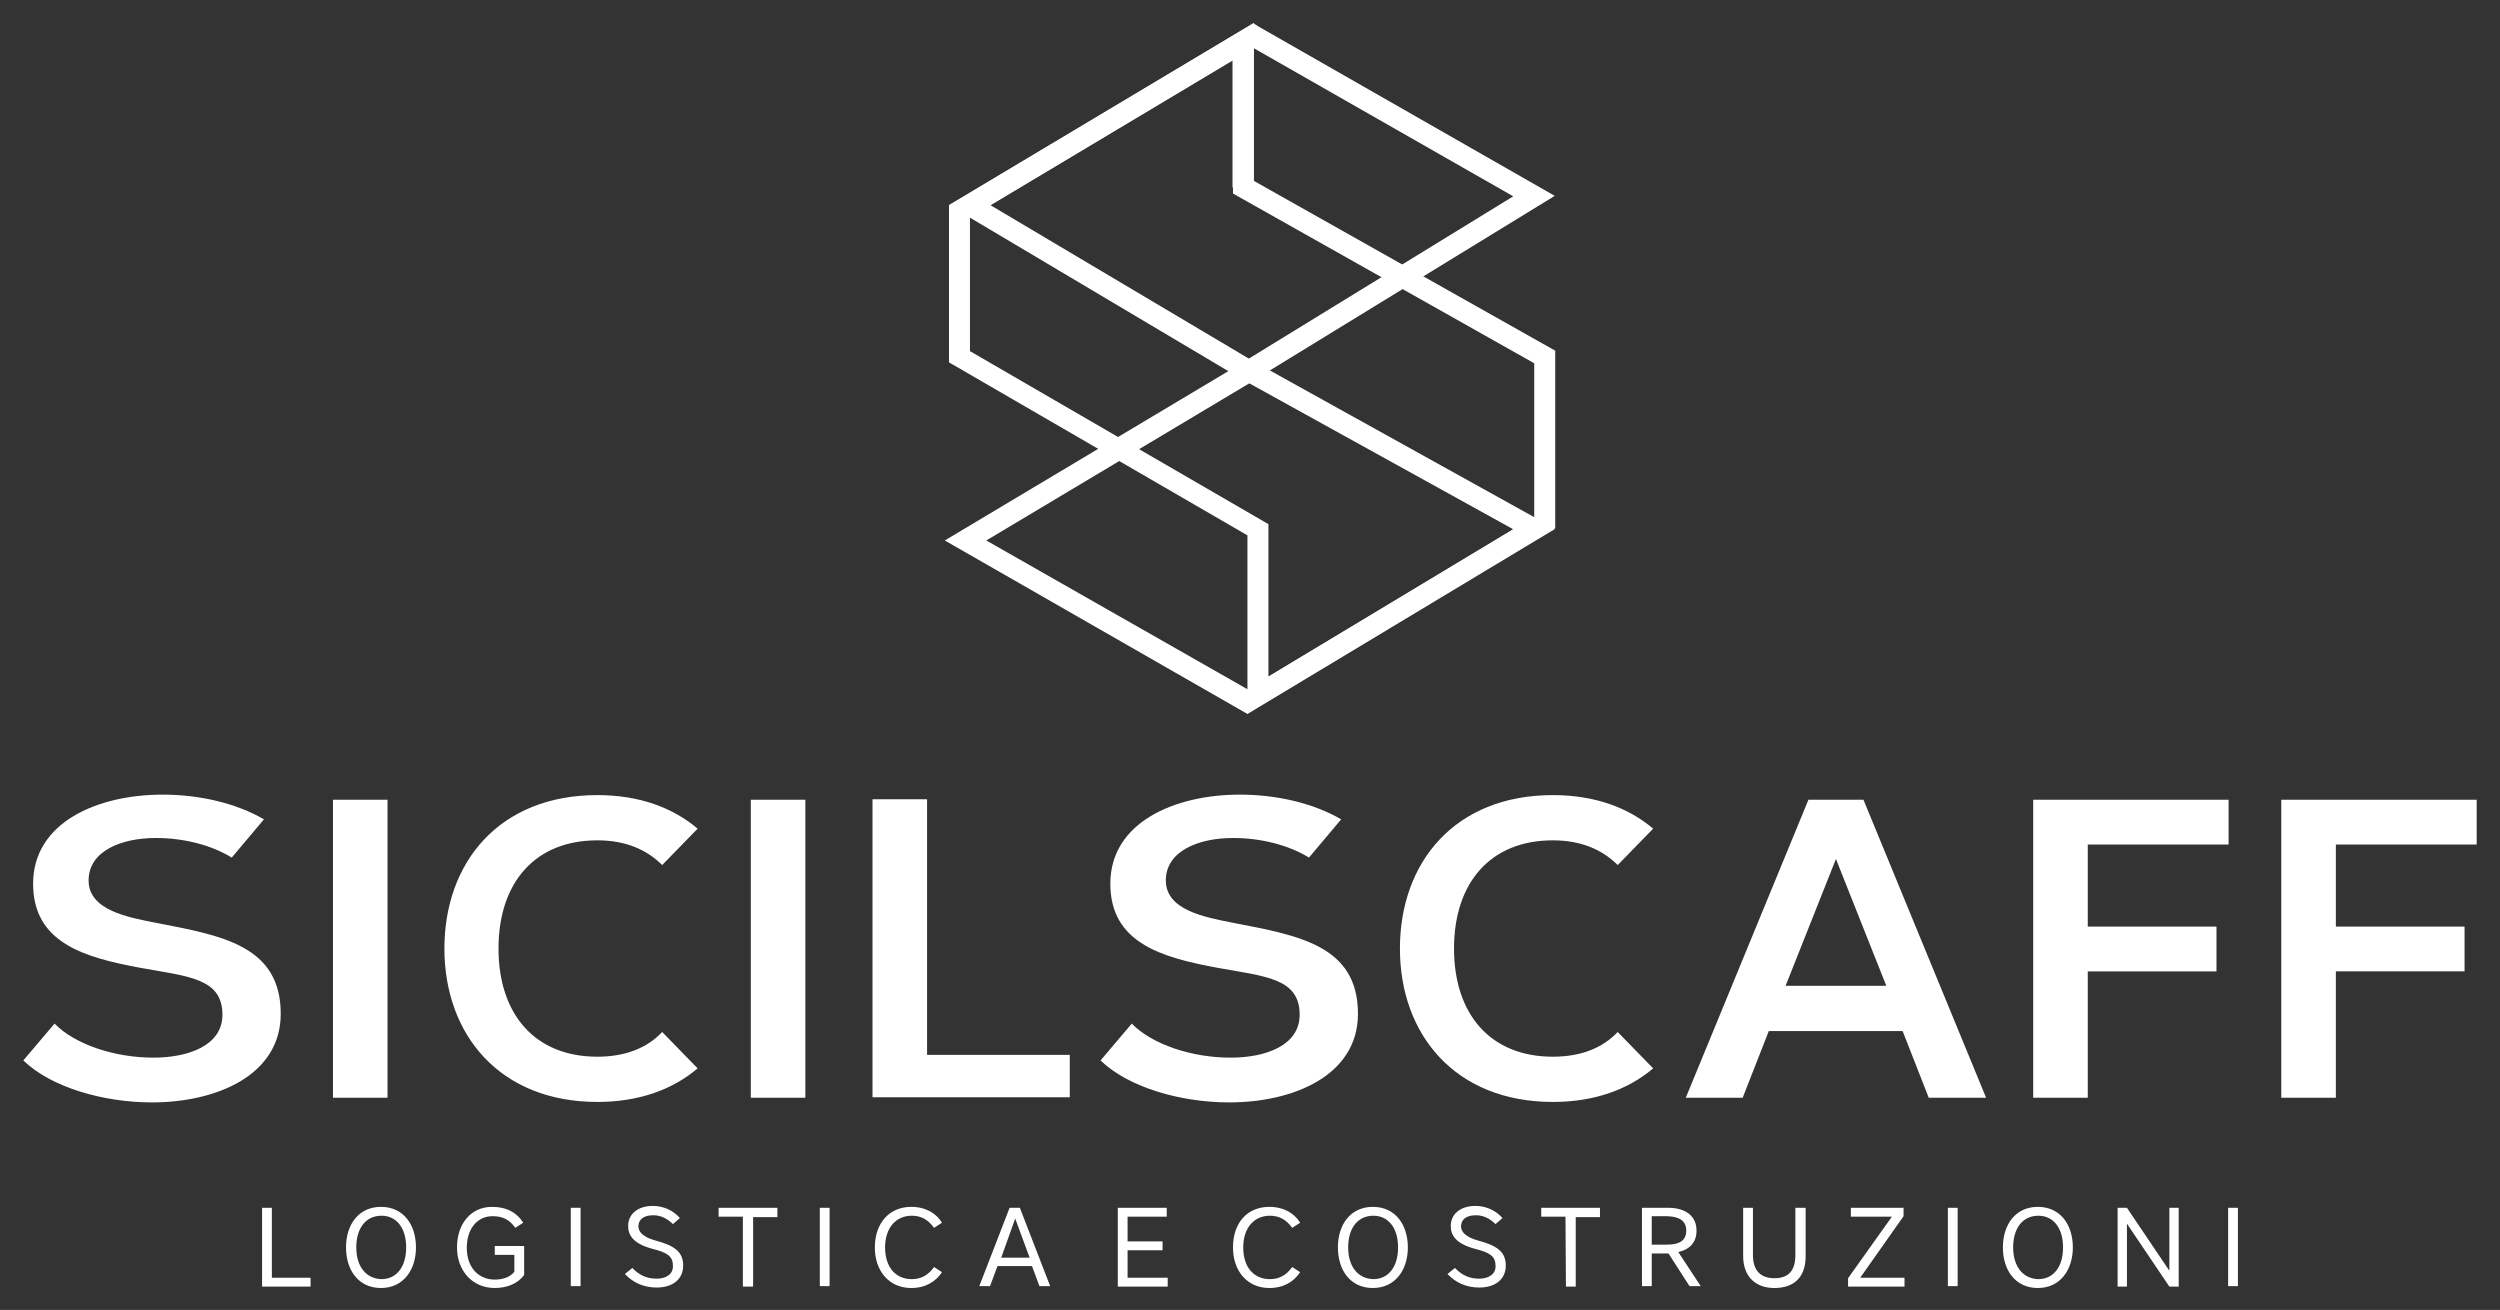 <?xml version="1.0" encoding="utf-8"?>
<!-- Generator: Adobe Illustrator 24.0.0, SVG Export Plug-In . SVG Version: 6.00 Build 0)  -->
<svg version="1.1" id="Layer_1" xmlns="http://www.w3.org/2000/svg" xmlns:xlink="http://www.w3.org/1999/xlink" x="0px" y="0px"
	 viewBox="0 0 536.1 280.9" style="enable-background:new 0 0 536.1 280.9;" xml:space="preserve">
<rect x="0" y="0" width="536.1" height="280.9" fill="#333333" stroke="none"/>
<style type="text/css">
	.st0{fill:#FFFFFF;}
</style>
<path class="st0" d="M531.1,181.1v-9.6h-41.9v63.9h11.7v-27.1h27.6v-9.6h-27.6v-17.6L531.1,181.1L531.1,181.1z M477.9,181.1v-9.6
	H436v63.9h11.7v-27.1h27.6v-9.6h-27.6v-17.6L477.9,181.1L477.9,181.1z M382.9,211.4l10.8-27.2l10.8,27.2H382.9z M425.9,235.4
	l-26.3-63.9h-11.8l-26.3,63.9h12.2l5.6-14.3H408l5.6,14.3H425.9z M346.9,221.3c-3.3,3.5-8,5.3-13.9,5.3c-13.4,0-21.2-9.1-21.2-23.2
	c0-14.1,7.8-23.2,21.2-23.2c5.9,0,10.5,1.9,13.9,5.3l7.6-7.8c-5.3-4.5-12.5-7.2-21.5-7.2c-21,0-32.8,14.4-32.8,32.9
	s11.9,32.9,32.8,32.9c9,0,16.2-2.7,21.5-7.2L346.9,221.3z M236,227.4c6,5.8,17.2,9,27.6,9c13.8,0,27.6-5.8,27.6-19
	c0-14.7-12.8-16.8-26.7-19.5c-6.1-1.2-14.5-2.7-14.5-9.1c0-6.3,7-9.1,14.4-9.1c6,0,11.9,1.5,16.3,4.2l6.9-8.2
	c-6-3.5-13.9-5.3-21.7-5.3c-14.1,0-27.8,6-27.8,19.1c0,12.7,11,15.8,22.8,18c10.4,1.9,17.8,2.2,17.8,10.1c0,6.6-7.3,9.2-14.8,9.2
	c-8.3,0-16.8-2.8-21.2-7.3L236,227.4z M198.8,226.2v-54.8h-11.7v63.9h42.3v-9.1L198.8,226.2L198.8,226.2z M172.7,235.4v-63.9H161
	v63.9H172.7z M142,221.3c-3.3,3.5-8,5.3-13.9,5.3c-13.4,0-21.2-9.1-21.2-23.2c0-14.1,7.8-23.2,21.2-23.2c5.9,0,10.5,1.9,13.9,5.3
	l7.6-7.8c-5.3-4.5-12.5-7.2-21.5-7.2c-21,0-32.8,14.4-32.8,32.9s11.9,32.9,32.8,32.9c9,0,16.2-2.7,21.5-7.2L142,221.3z M83.1,235.4
	v-63.9H71.4v63.9H83.1z M5,227.4c6,5.8,17.2,9,27.6,9c13.8,0,27.6-5.8,27.6-19c0-14.7-12.8-16.8-26.7-19.5
	c-6.1-1.2-14.5-2.7-14.5-9.1c0-6.3,7-9.1,14.4-9.1c6,0,11.9,1.5,16.3,4.2l6.9-8.2c-6-3.5-13.9-5.3-21.7-5.3
	c-14.1,0-27.8,6-27.8,19.1c0,12.7,11,15.8,22.8,18c10.4,1.9,17.8,2.2,17.8,10.1c0,6.6-7.3,9.2-14.8,9.2c-8.3,0-16.8-2.8-21.2-7.3
	L5,227.4z"/>
<path class="st0" d="M477.8,259v16.8h2.1V259H477.8z M454.1,275.9h2v-13.5l9.1,13.5h2V259h-2v13.5l-9.1-13.5h-2V275.9z M431.7,267.5
	c0-4.2,2.1-6.8,5.4-6.8c3.2,0,5.3,2.6,5.3,6.8c0,4.2-2.1,6.8-5.3,6.8C433.8,274.2,431.7,271.6,431.7,267.5z M444.5,267.5
	c0-4.9-2.7-8.7-7.5-8.7s-7.5,3.8-7.5,8.7c0,4.9,2.7,8.7,7.5,8.7S444.5,272.3,444.5,267.5z M417.7,259v16.8h2.1V259H417.7z
	 M396.3,274.1v1.8h12.1V274h-9.5l9.3-13.2V259h-11.3v1.9h8.8L396.3,274.1z M380.5,276.2c4.1,0,6.7-2.2,6.7-6.8V259H385v10.1
	c0,3.2-1.3,5-4.5,5s-4.6-1.9-4.6-5V259h-2.1v10.3C373.8,273.9,376.6,276.2,380.5,276.2z M361.6,263.9c0,2-1.3,3-4.1,3h-3.3v-6.1h3.3
	C360.3,260.9,361.6,261.9,361.6,263.9z M363.8,263.9c0-3.2-2.4-4.9-6.1-4.9h-5.6v16.8h2.1v-7h3.6l4.5,7h2.4l-4.8-7.3
	C362.4,267.9,363.8,266.4,363.8,263.9z M335.8,275.9h2.1V261h5.2v-2h-12.6v1.9h5.2L335.8,275.9L335.8,275.9z M317.2,274.2
	c-2,0-3.7-0.7-5.2-2.3l-1.6,1.3c1.8,1.9,4.1,2.9,6.8,2.9c3.6,0,5.7-1.9,5.7-4.7c0-3-1.9-4.3-6-5.4c-2.5-0.7-3.6-1.8-3.6-3
	c0-1.4,1-2.4,3.2-2.4c1.6,0,3,0.7,4.2,1.9l1.5-1.3c-1.5-1.7-3.6-2.6-5.8-2.6c-3.3,0-5.3,1.8-5.3,4.3c0,2,1.1,3.8,5.2,4.9
	c3.2,0.8,4.4,1.6,4.4,3.6C320.8,273.1,319.4,274.2,317.2,274.2z M289.1,267.5c0-4.2,2.1-6.8,5.4-6.8c3.2,0,5.3,2.6,5.3,6.8
	c0,4.2-2.1,6.8-5.3,6.8C291.2,274.2,289.1,271.6,289.1,267.5z M301.9,267.5c0-4.9-2.7-8.7-7.5-8.7s-7.5,3.8-7.5,8.7
	c0,4.9,2.7,8.7,7.5,8.7C299.2,276.2,301.9,272.3,301.9,267.5z M264.4,267.5c0,5.1,3.1,8.7,7.8,8.7c3.1,0,5.3-1.4,6.6-3.4l-1.7-1.1
	c-1.3,1.8-2.8,2.6-4.8,2.6c-3.3,0-5.7-2.4-5.7-6.8s2.5-6.8,5.7-6.8c2,0,3.5,0.8,4.8,2.6l1.7-1.1c-1.2-2-3.5-3.4-6.6-3.4
	C267.4,258.8,264.4,262.3,264.4,267.5z M239.7,275.9h10.7V274h-8.6v-5.9h7.5v-1.9h-7.5v-5.3h8.4V259h-10.5L239.7,275.9L239.7,275.9z
	 M217.7,261.3l3.1,8.4h-6.1L217.7,261.3z M216.5,259l-6.5,16.8h2.3l1.6-4.3h7.4l1.6,4.3h2.3l-6.5-16.8H216.5z M187.6,267.5
	c0,5.1,3.1,8.7,7.8,8.7c3.1,0,5.3-1.4,6.6-3.4l-1.7-1.1c-1.3,1.8-2.8,2.6-4.8,2.6c-3.3,0-5.7-2.4-5.7-6.8s2.5-6.8,5.7-6.8
	c2,0,3.5,0.8,4.8,2.6l1.7-1.1c-1.2-2-3.5-3.4-6.6-3.4C190.7,258.8,187.6,262.3,187.6,267.5z M175.8,259v16.8h2.1V259H175.8z
	 M159.4,275.9h2.1V261h5.2v-2h-12.6v1.9h5.2v15H159.4z M140.8,274.2c-2,0-3.7-0.7-5.2-2.3l-1.6,1.3c1.8,1.9,4.1,2.9,6.8,2.9
	c3.6,0,5.7-1.9,5.7-4.7c0-3-1.9-4.3-6-5.4c-2.5-0.7-3.6-1.8-3.6-3c0-1.4,1-2.4,3.2-2.4c1.6,0,3,0.7,4.2,1.9l1.5-1.3
	c-1.5-1.7-3.6-2.6-5.8-2.6c-3.3,0-5.3,1.8-5.3,4.3c0,2,1.1,3.8,5.2,4.9c3.2,0.8,4.4,1.6,4.4,3.6C144.4,273.1,143,274.2,140.8,274.2z
	 M122.4,259v16.8h2.1V259H122.4z M98,267.5c0,5,3.3,8.7,8.1,8.7c2.7,0,5-1,6.3-2.8v-6.2h-6.3v1.9h4.2v3.6c-0.8,1.1-2.4,1.7-4.2,1.7
	c-3.4,0-6-2.5-6-6.8c0-4.4,2.5-6.8,5.5-6.8c2.3,0,3.7,0.8,4.9,2.5l1.7-1.1c-1.3-2.1-3.5-3.4-6.7-3.4C101.1,258.8,98,262.3,98,267.5z
	 M76.4,267.5c0-4.2,2.1-6.8,5.4-6.8c3.2,0,5.3,2.6,5.3,6.8c0,4.2-2.1,6.8-5.3,6.8C78.5,274.2,76.4,271.6,76.4,267.5z M89.2,267.5
	c0-4.9-2.7-8.7-7.5-8.7s-7.5,3.8-7.5,8.7c0,4.9,2.7,8.7,7.5,8.7S89.2,272.3,89.2,267.5z M56.1,275.9h10.5V274h-8.3v-15h-2.1v16.9
	H56.1z"/>
<path class="st0" d="M324.5,42.1l-55.7-31.8L212.4,44l55.4,32.9L324.5,42.1z M269.9,5.7L333.4,42l-65.6,40.2L203.5,44l65.3-39
	L269.9,5.7z"/>
<path class="st0" d="M264.3,40.2V12.9L208,46.6v28.7l64,37.1v32.7l57-34.3V77.9l-64.6-36.4v-1.3H264.3z M268.9,8.9v29.9l64.6,36.4
	v38l-66,39.8v-38.2l-64-37.1V44l65.4-39.1V8.9z"/>
<path class="st0" d="M324.5,113.5l-56.6-31.3l-56.4,33.7l56,31.9L324.5,113.5z M269,77.6l64.5,35.8l-66,39.7l-64.9-37.2l65.3-39
	L269,77.6z"/>
</svg>
